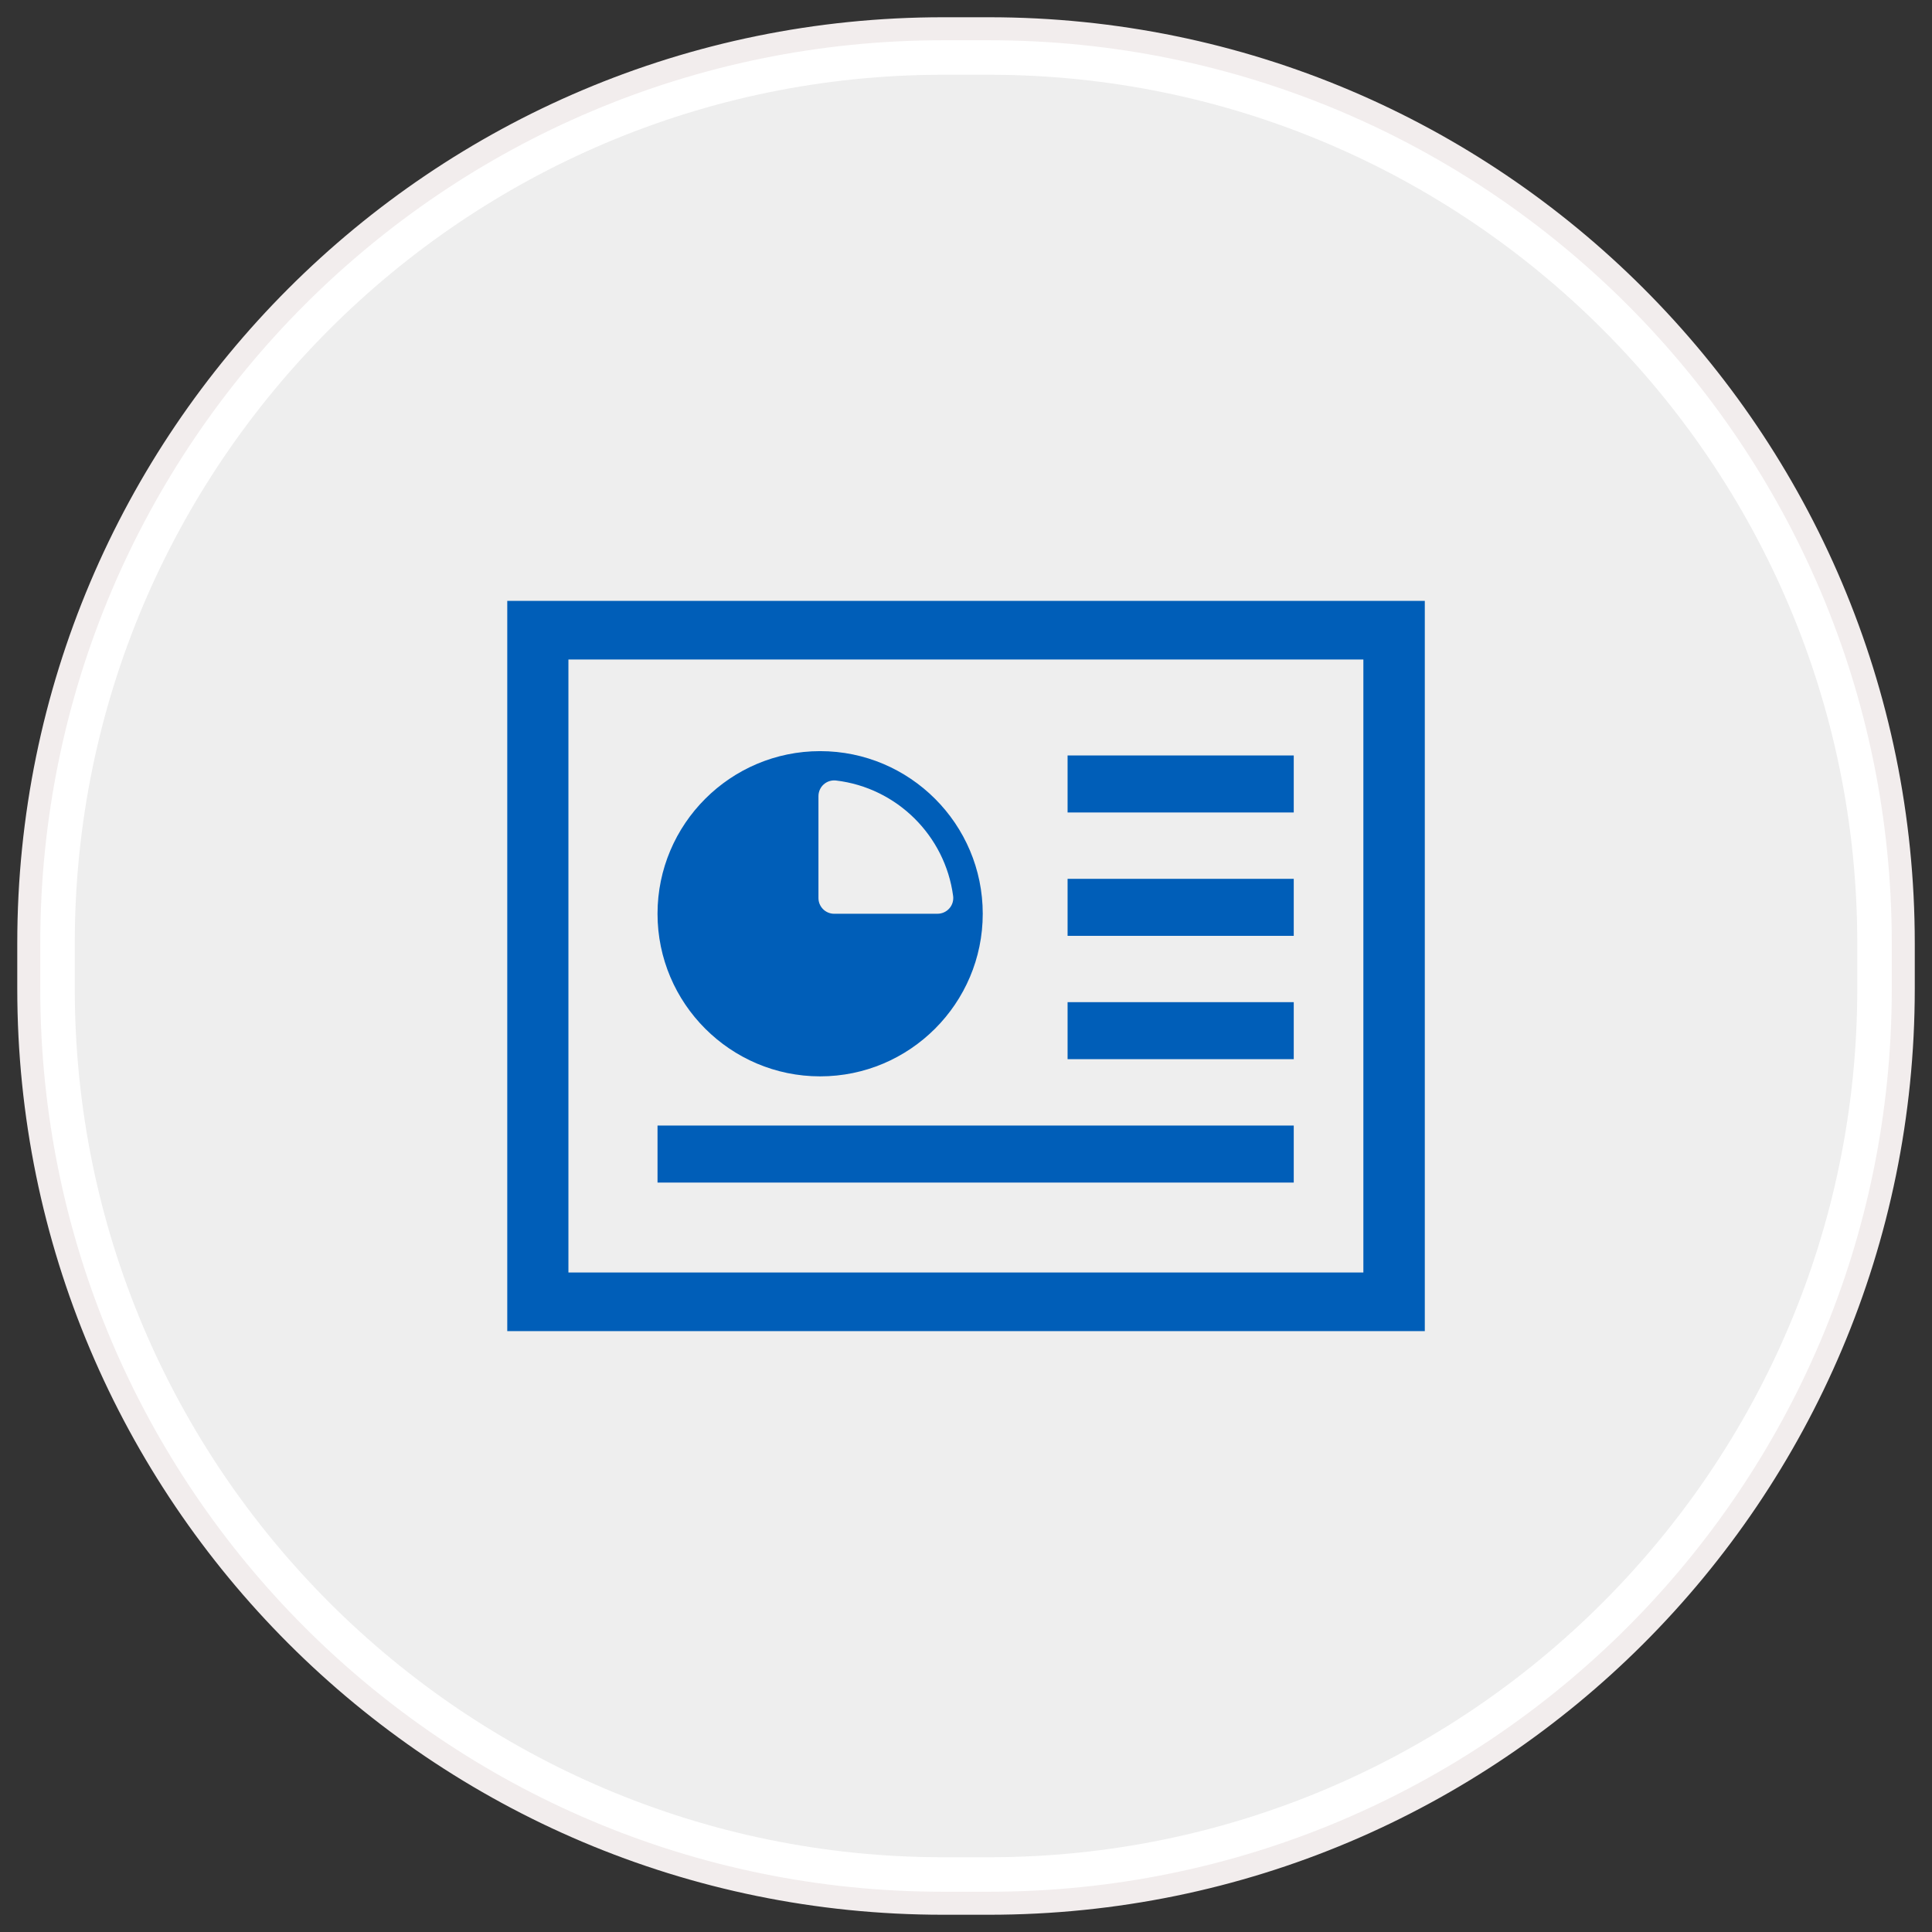 <?xml version="1.0" encoding="utf-8"?>
<!-- Generator: Adobe Illustrator 16.2.0, SVG Export Plug-In . SVG Version: 6.00 Build 0)  -->
<!DOCTYPE svg PUBLIC "-//W3C//DTD SVG 1.1//EN" "http://www.w3.org/Graphics/SVG/1.1/DTD/svg11.dtd">
<svg version="1.1" id="Layer_1" xmlns:sketch="http://www.bohemiancoding.com/sketch/ns"
	 xmlns="http://www.w3.org/2000/svg" xmlns:xlink="http://www.w3.org/1999/xlink" x="0px" y="0px" width="84px" height="84px"
	 viewBox="0 0 84 84" enable-background="new 0 0 84 84" xml:space="preserve">
<rect x="0" y="0" width="84" height="84" fill="#333333" stroke="none"/>
<g sketch:type="MSShapeGroup">
	<g id="path-1">
		<path fill="#EEEEEE" d="M41.007,81.75c-21.37,0-38.756-17.386-38.756-38.756v-1.988c0-21.37,17.386-38.756,38.756-38.756h1.988
			c21.37,0,38.756,17.386,38.756,38.756v1.988c0,21.37-17.386,38.756-38.756,38.756H41.007z"/>
		<path fill="#FFFFFF" d="M42.995,3.25c20.817,0,37.756,16.938,37.756,37.756v1.988c0,20.818-16.938,37.756-37.756,37.756h-1.988
			c-20.819,0-37.756-16.938-37.756-37.756v-1.988c0-20.819,16.938-37.756,37.756-37.756H42.995 M42.995,1.25h-1.988
			c-21.956,0-39.756,17.8-39.756,39.756v1.988c0,21.957,17.8,39.756,39.756,39.756h1.988c21.957,0,39.756-17.799,39.756-39.756
			v-1.988C82.751,19.05,64.952,1.25,42.995,1.25L42.995,1.25z"/>
	</g>
</g>
<g>
	<path id="path-1_1_" fill="none" stroke="#F2EDED" d="M41.007,1.25h1.988c21.957,0,39.756,17.8,39.756,39.756v1.988
		c0,21.957-17.799,39.756-39.756,39.756h-1.988c-21.956,0-39.756-17.799-39.756-39.756v-1.988C1.251,19.05,19.051,1.25,41.007,1.25z
		"/>
</g>
<g>
	<g>
		<path fill="#005EB8" d="M22.055,57.874h39.893V26.126H22.055V57.874z M24.714,28.674h34.563v26.652H24.714V28.674z M24.714,28.674
			"/>
	</g>
	<g>
		<path fill="#005EB8" d="M35.658,32.658c-3.898,0-7.07,3.172-7.07,7.07s3.172,7.07,7.07,7.07s7.07-3.172,7.07-7.07
			S39.557,32.658,35.658,32.658L35.658,32.658z M36.269,39.729c-0.378,0-0.684-0.306-0.684-0.684v-4.43
			c0-0.195,0.083-0.382,0.229-0.512s0.341-0.19,0.535-0.168c2.645,0.313,4.742,2.398,5.091,5.018
			c0.026,0.196-0.032,0.394-0.163,0.541c-0.129,0.148-0.317,0.234-0.515,0.234H36.269z M36.269,39.729"/>
	</g>
	<rect x="46.417" y="32.846" fill="#005EB8" width="9.833" height="2.479"/>
	<rect x="46.417" y="38.21" fill="#005EB8" width="9.833" height="2.479"/>
	<rect x="46.417" y="43.572" fill="#005EB8" width="9.833" height="2.479"/>
	<rect x="28.588" y="48.937" fill="#005EB8" width="27.662" height="2.479"/>
</g>
</svg>

